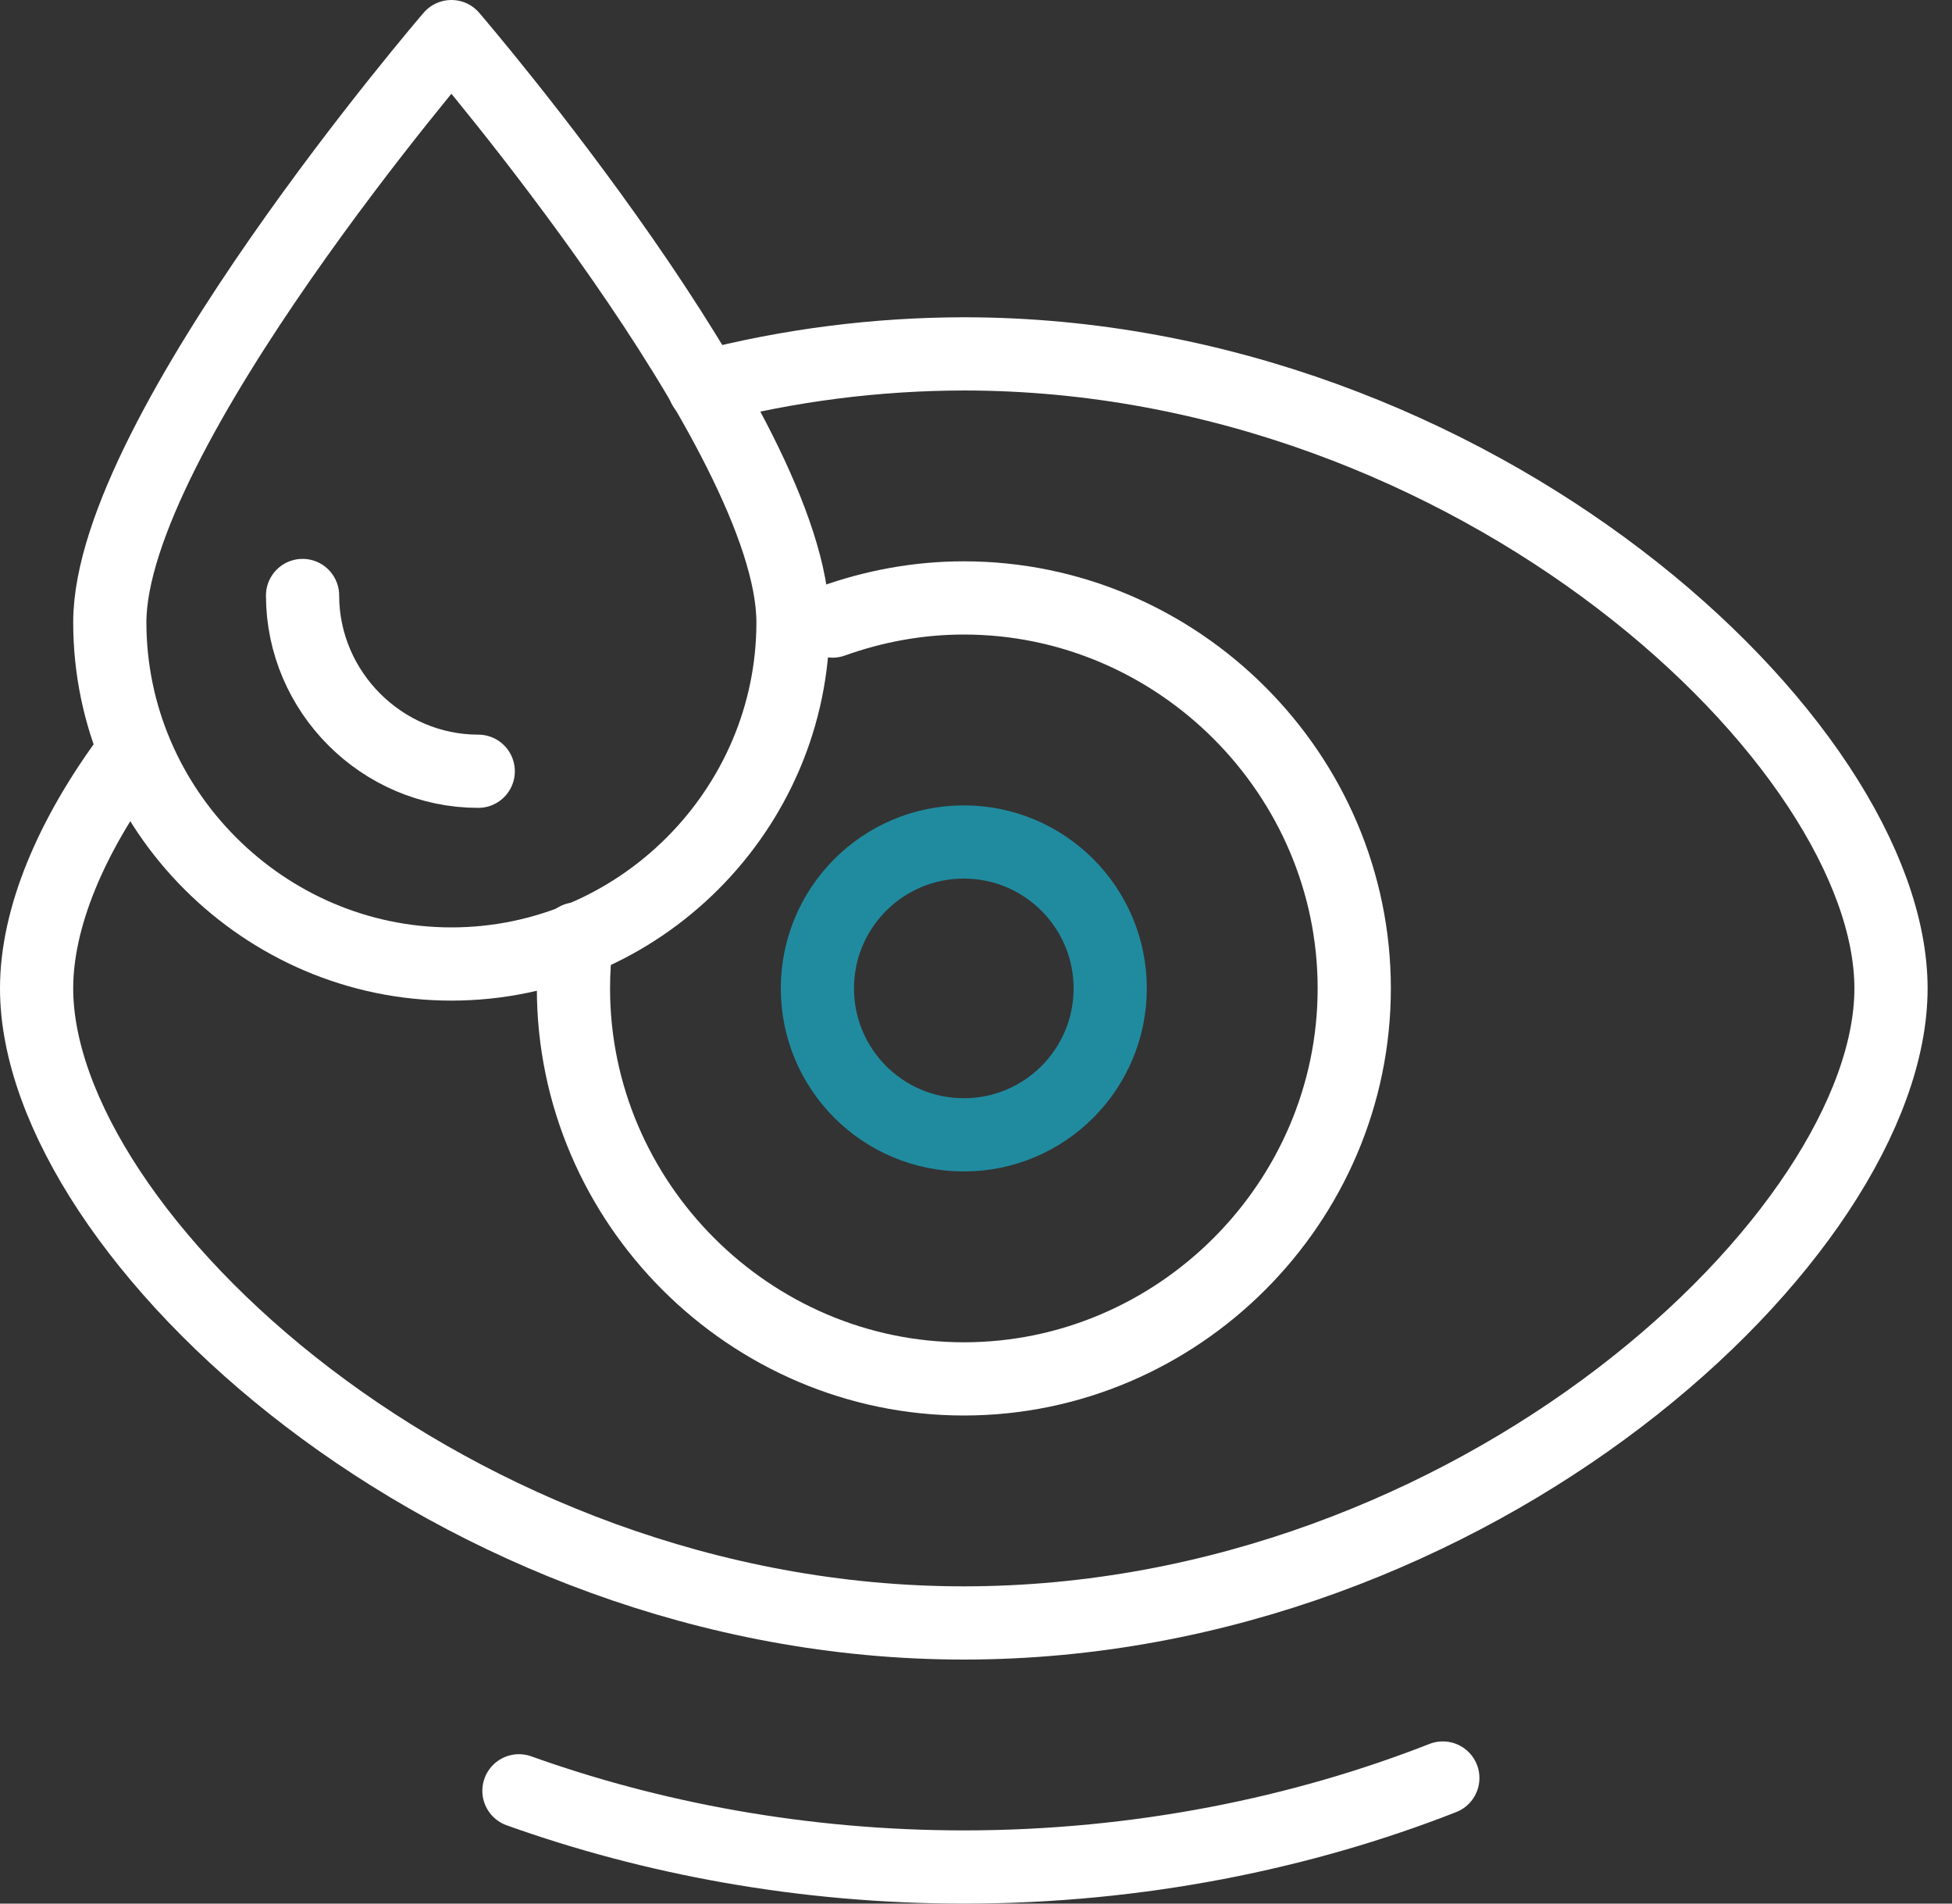 <svg width="160px" height="156px" viewBox="0 0 40 39" version="1.1" xmlns="http://www.w3.org/2000/svg" xmlns:xlink="http://www.w3.org/1999/xlink" xml:space="preserve" style="fill-rule:evenodd;clip-rule:evenodd;stroke-linecap:round;stroke-linejoin:round;">
    <rect x="0" y="0" width="40" height="39" fill="#333333" stroke="none"/>
    <g transform="matrix(1,0,0,1,-11.25,-10.75)">
        <circle cx="31" cy="31" r="3" style="fill:none;stroke:rgb(32,139,159);stroke-width:1.5px;"/>
        <path d="M25.681,18.681C27.418,18.231 29.205,18.003 31,18C41.493,18 50,25.975 50,31C50,36.026 41.493,44 31,44C20.507,44 12,36.026 12,31C12,29.566 12.693,27.894 13.926,26.233" style="fill:none;fill-rule:nonzero;stroke:white;stroke-width:1.5px;"/>
        <path d="M23.066,29.986C23.023,30.322 23.001,30.661 23.001,31C23.001,35.389 26.613,39 31.001,39C35.39,39 39.001,35.389 39.001,31C39.001,26.611 35.39,23 31.001,23C31.001,23 31,23 31,23C30.055,23 29.151,23.173 28.31,23.474M40.816,47.177C37.951,48.3 34.592,49 31,49C27.696,49 24.59,48.408 21.884,47.439" style="fill:none;fill-rule:nonzero;stroke:white;stroke-width:1.5px;"/>
        <path d="M27.5,23.5C27.5,19.634 20.5,11.5 20.5,11.5C20.5,11.5 13.5,19.634 13.5,23.5C13.5,27.34 16.66,30.5 20.5,30.5C24.34,30.5 27.5,27.34 27.5,23.5Z" style="fill:none;fill-rule:nonzero;stroke:white;stroke-width:1.5px;"/>
        <path d="M17.45,22.95C17.451,24.925 19.075,26.55 21.05,26.551" style="fill:none;fill-rule:nonzero;stroke:white;stroke-width:1.5px;stroke-linejoin:miter;"/>
    </g>
</svg>
